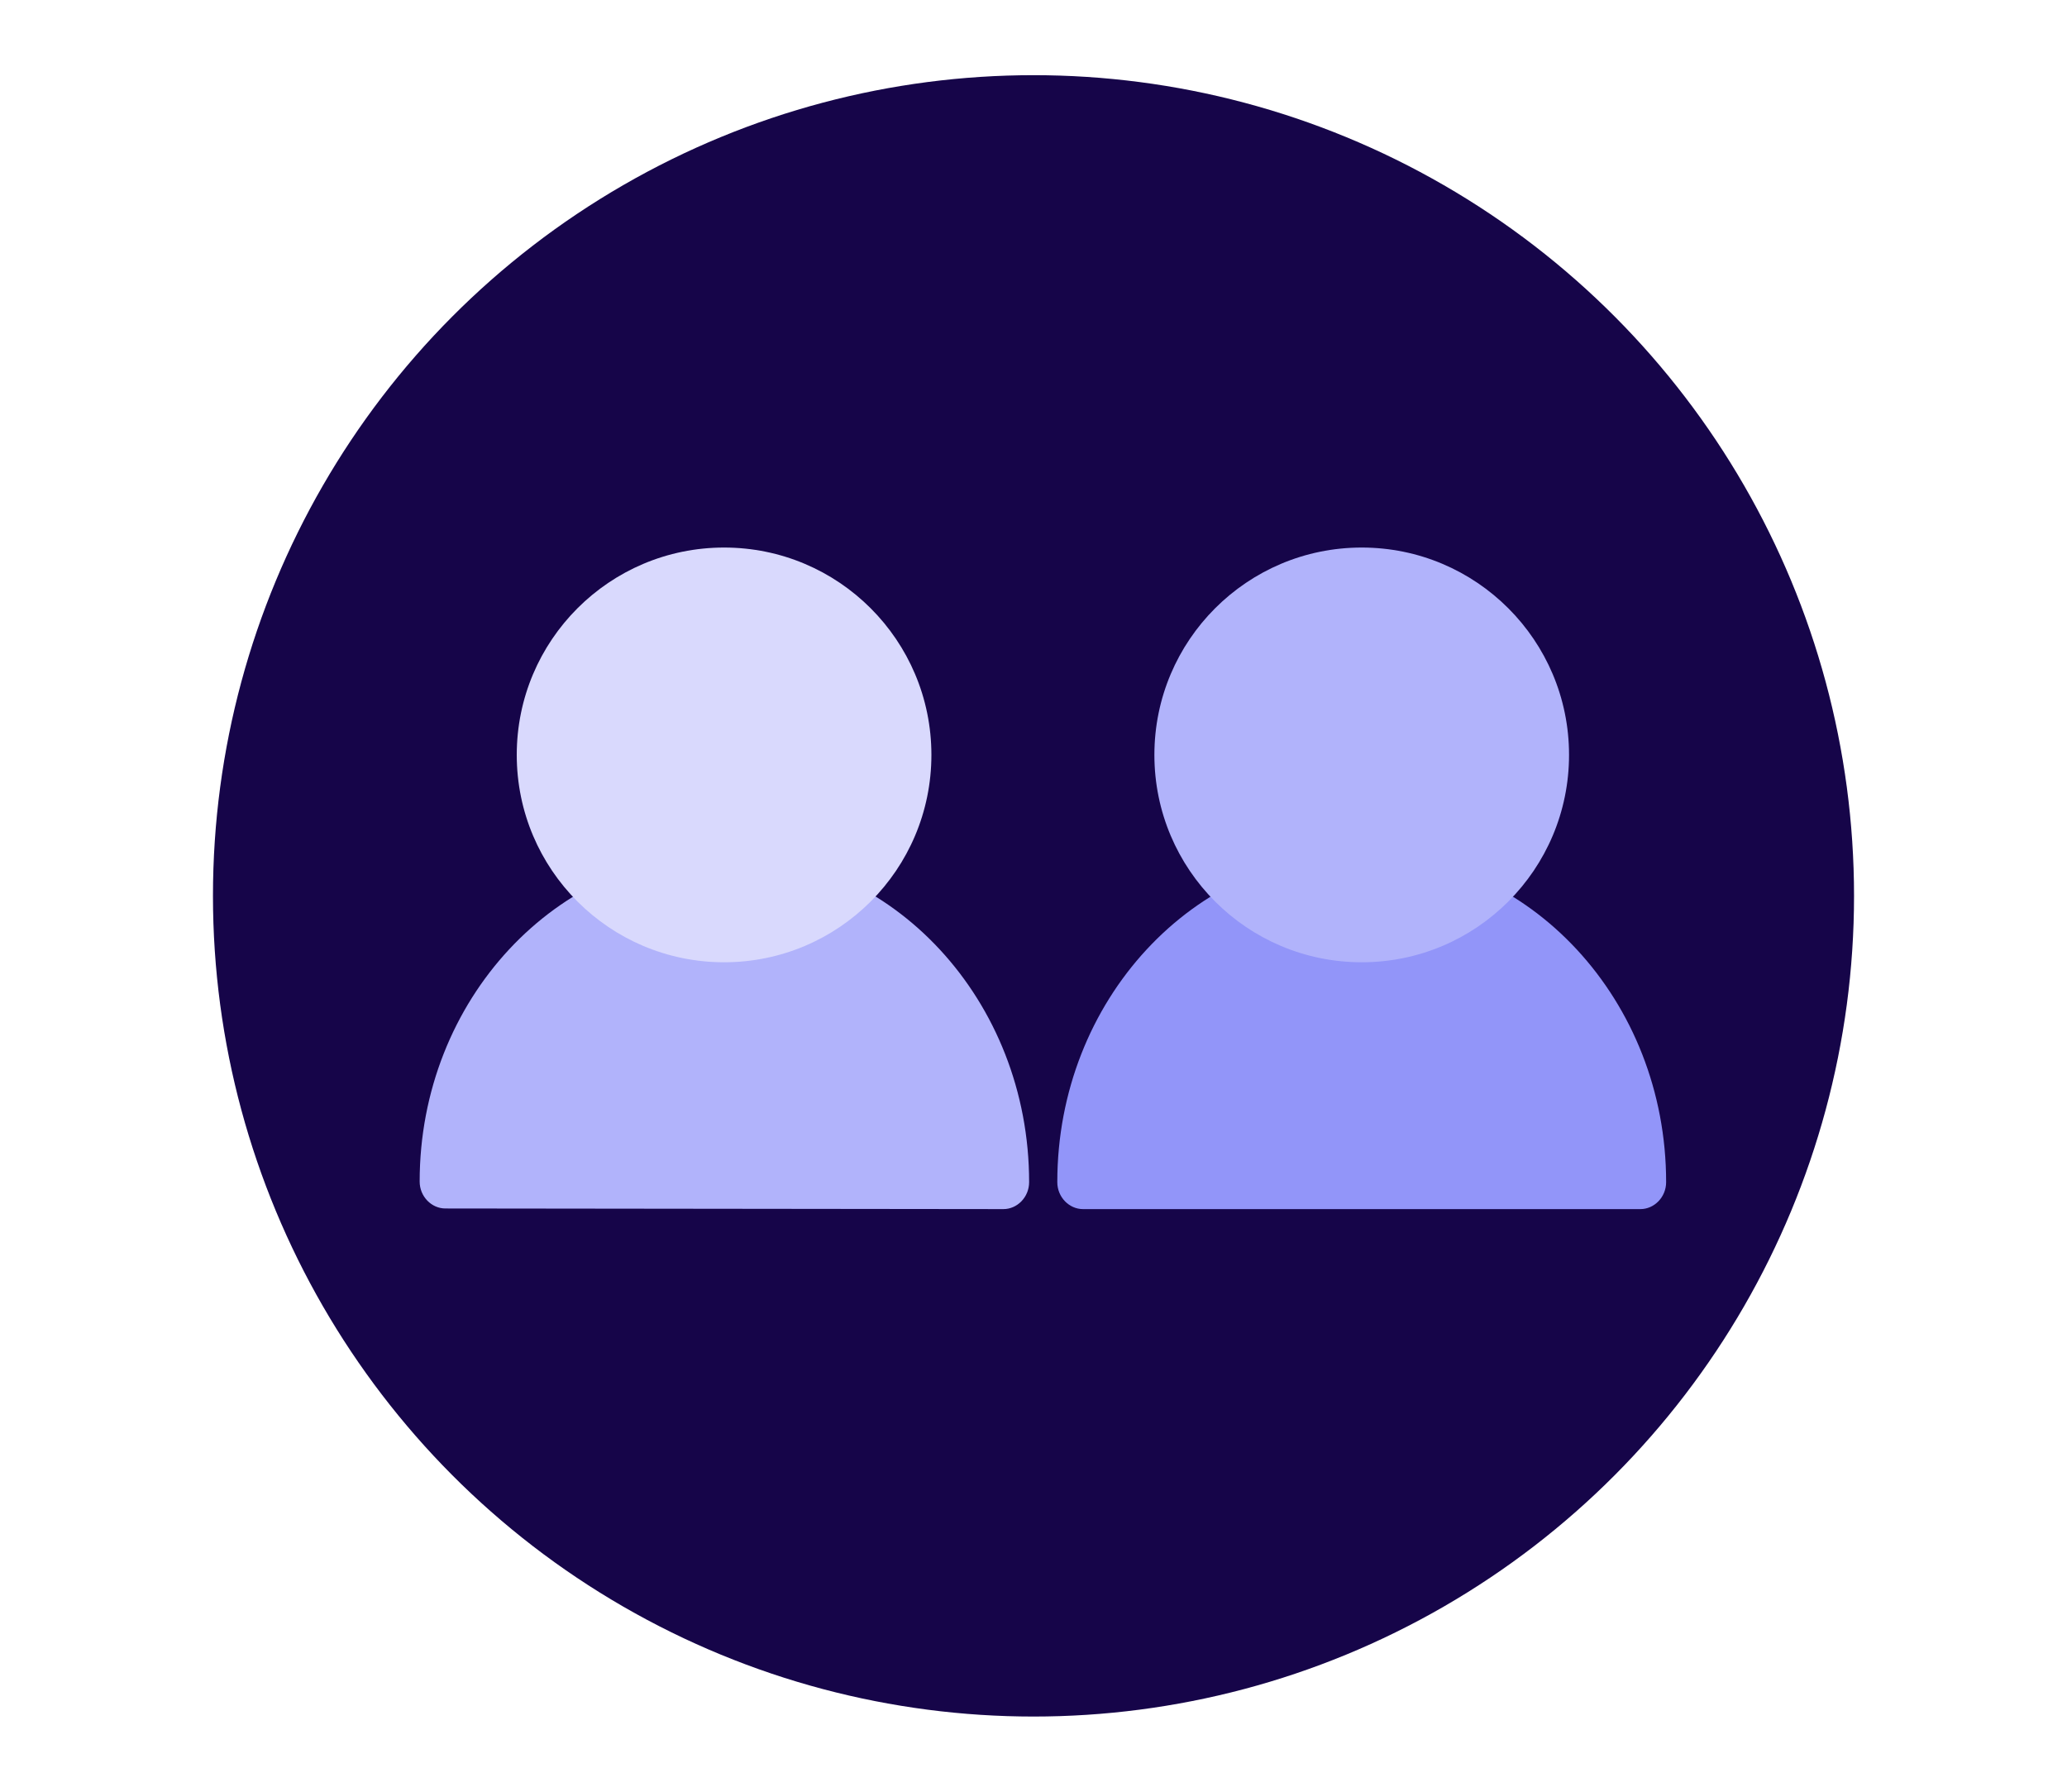 <?xml version="1.0" encoding="utf-8"?>
<!-- Generator: Adobe Illustrator 24.3.0, SVG Export Plug-In . SVG Version: 6.00 Build 0)  -->
<svg version="1.1" id="Calque_1" xmlns="http://www.w3.org/2000/svg" xmlns:xlink="http://www.w3.org/1999/xlink" x="0px" y="0px"
	 viewBox="0 0 330 286" style="enable-background:new 0 0 330 286;" xml:space="preserve">
<style type="text/css">
	.st0{fill:#160549;}
	.st1{fill:#9295F9;}
	.st2{fill:#B1B3FB;}
	.st3{fill:#D9D9FD;}
</style>
<g>
	<circle class="st0" cx="165" cy="143" r="131"/>
	<g>
		<g>
			<g>
				<path class="st1" d="M261.9,193c2.2,0,4.1-1.9,4.1-4.3l0,0c0-29-21.8-52.5-48.6-52.5s-48.6,23.5-48.6,52.5l0,0
					c0,2.4,1.9,4.3,4.1,4.3H261.9z"/>
			</g>
			<circle class="st2" cx="217.4" cy="120.5" r="33.1"/>
		</g>
		<g>
			<g>
				<path class="st2" d="M160.2,193c2.2,0,4.1-1.9,4.1-4.3l0,0c0-29-21.8-52.5-48.6-52.5S67,159.6,67,188.6l0,0
					c0,2.4,1.9,4.3,4.1,4.3L160.2,193L160.2,193z"/>
			</g>
			<circle class="st3" cx="115.6" cy="120.5" r="33.1"/>
		</g>
	</g>
</g>
</svg>
